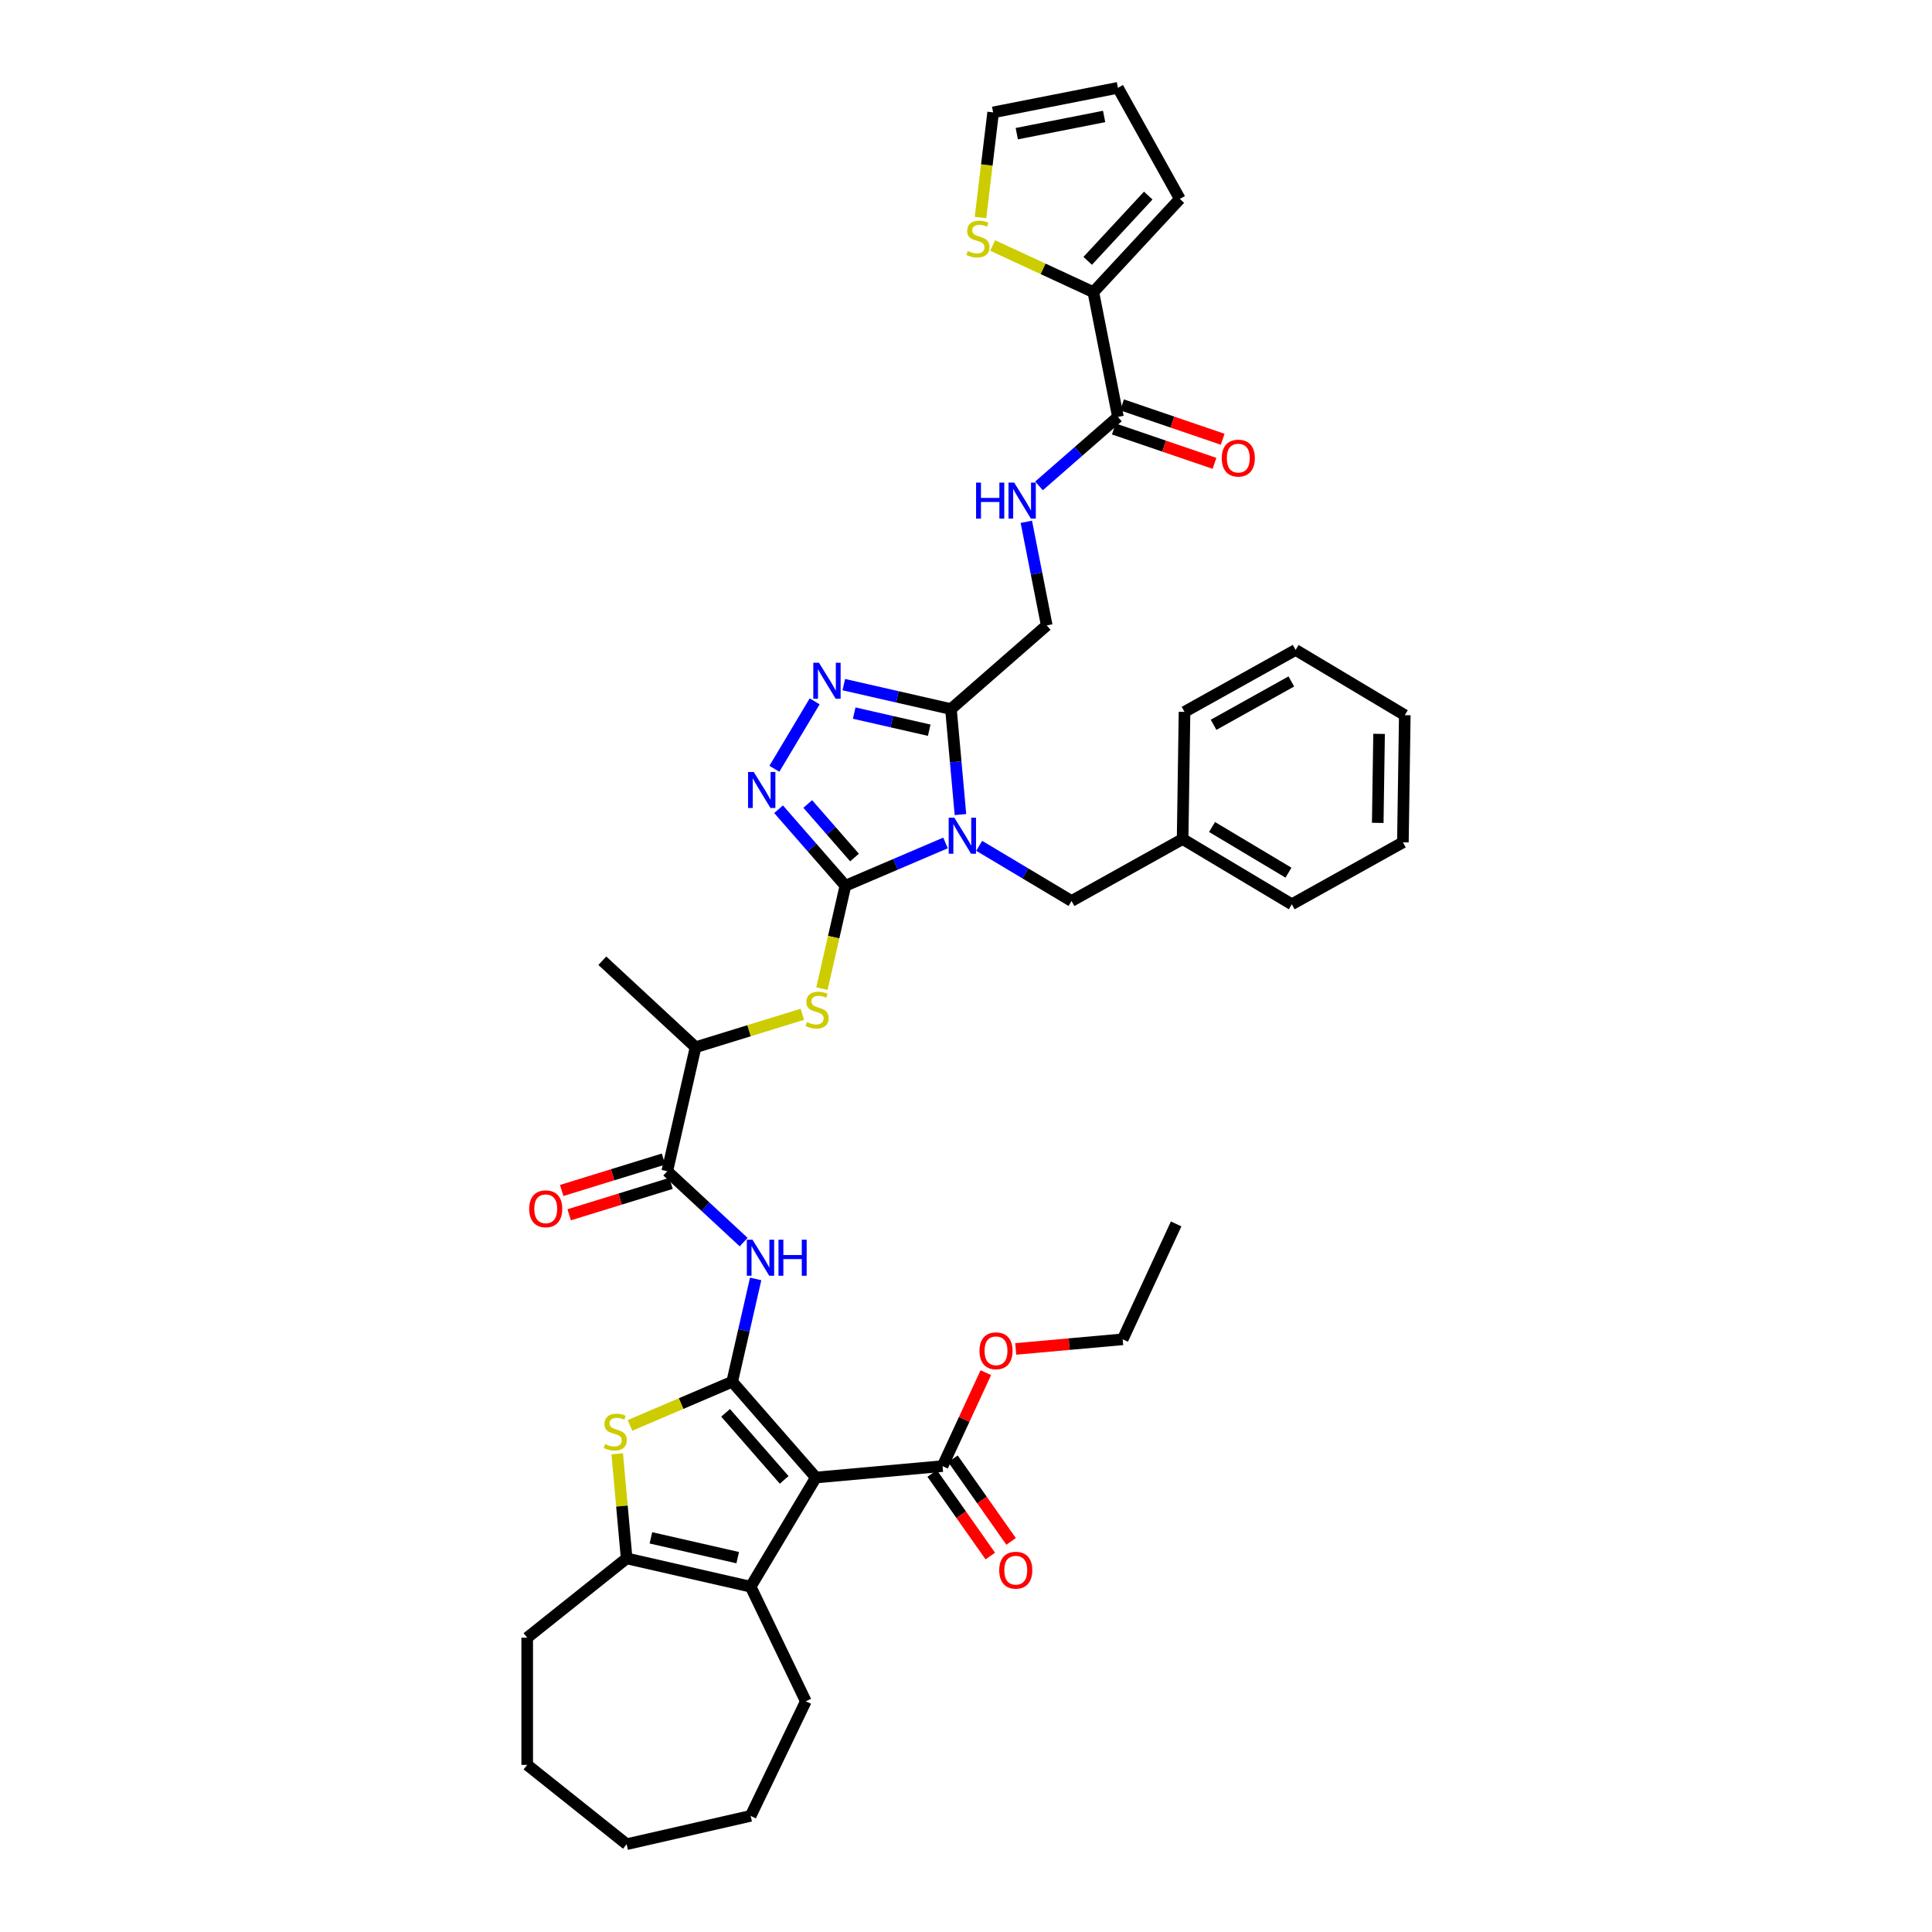 <?xml version='1.0' encoding='iso-8859-1'?>
<svg version='1.1' baseProfile='full'
              xmlns='http://www.w3.org/2000/svg'
                      xmlns:rdkit='http://www.rdkit.org/xml'
                      xmlns:xlink='http://www.w3.org/1999/xlink'
                  xml:space='preserve'
width='1000px' height='1000px' viewBox='0 0 1000 1000'>
<!-- END OF HEADER -->
<rect style='opacity:1.0;fill:#FFFFFF;stroke:none' width='1000' height='1000' x='0' y='0'> </rect>
<path class='bond-2' d='M 489.396,436.31 L 463.487,447.384' style='fill:none;fill-rule:evenodd;stroke:#0000FF;stroke-width:6px;stroke-linecap:butt;stroke-linejoin:miter;stroke-opacity:1' />
<path class='bond-2' d='M 463.487,447.384 L 437.578,458.458' style='fill:none;fill-rule:evenodd;stroke:#000000;stroke-width:6px;stroke-linecap:butt;stroke-linejoin:miter;stroke-opacity:1' />
<path class='bond-3' d='M 497.125,421.617 L 494.668,394.318' style='fill:none;fill-rule:evenodd;stroke:#0000FF;stroke-width:6px;stroke-linecap:butt;stroke-linejoin:miter;stroke-opacity:1' />
<path class='bond-3' d='M 494.668,394.318 L 492.211,367.018' style='fill:none;fill-rule:evenodd;stroke:#000000;stroke-width:6px;stroke-linecap:butt;stroke-linejoin:miter;stroke-opacity:1' />
<path class='bond-15' d='M 506.829,437.792 L 530.727,452.071' style='fill:none;fill-rule:evenodd;stroke:#0000FF;stroke-width:6px;stroke-linecap:butt;stroke-linejoin:miter;stroke-opacity:1' />
<path class='bond-15' d='M 530.727,452.071 L 554.626,466.35' style='fill:none;fill-rule:evenodd;stroke:#000000;stroke-width:6px;stroke-linecap:butt;stroke-linejoin:miter;stroke-opacity:1' />
<path class='bond-0' d='M 378.983,715.183 L 385.056,688.576' style='fill:none;fill-rule:evenodd;stroke:#000000;stroke-width:6px;stroke-linecap:butt;stroke-linejoin:miter;stroke-opacity:1' />
<path class='bond-0' d='M 385.056,688.576 L 391.128,661.969' style='fill:none;fill-rule:evenodd;stroke:#0000FF;stroke-width:6px;stroke-linecap:butt;stroke-linejoin:miter;stroke-opacity:1' />
<path class='bond-1' d='M 378.983,715.183 L 422.296,764.759' style='fill:none;fill-rule:evenodd;stroke:#000000;stroke-width:6px;stroke-linecap:butt;stroke-linejoin:miter;stroke-opacity:1' />
<path class='bond-1' d='M 375.565,731.282 L 405.884,765.985' style='fill:none;fill-rule:evenodd;stroke:#000000;stroke-width:6px;stroke-linecap:butt;stroke-linejoin:miter;stroke-opacity:1' />
<path class='bond-5' d='M 378.983,715.183 L 352.527,726.49' style='fill:none;fill-rule:evenodd;stroke:#000000;stroke-width:6px;stroke-linecap:butt;stroke-linejoin:miter;stroke-opacity:1' />
<path class='bond-5' d='M 352.527,726.49 L 326.072,737.798' style='fill:none;fill-rule:evenodd;stroke:#CCCC00;stroke-width:6px;stroke-linecap:butt;stroke-linejoin:miter;stroke-opacity:1' />
<path class='bond-6' d='M 422.296,764.759 L 388.531,821.272' style='fill:none;fill-rule:evenodd;stroke:#000000;stroke-width:6px;stroke-linecap:butt;stroke-linejoin:miter;stroke-opacity:1' />
<path class='bond-12' d='M 422.296,764.759 L 487.863,758.858' style='fill:none;fill-rule:evenodd;stroke:#000000;stroke-width:6px;stroke-linecap:butt;stroke-linejoin:miter;stroke-opacity:1' />
<path class='bond-4' d='M 437.578,458.458 L 420.28,438.659' style='fill:none;fill-rule:evenodd;stroke:#000000;stroke-width:6px;stroke-linecap:butt;stroke-linejoin:miter;stroke-opacity:1' />
<path class='bond-4' d='M 420.28,438.659 L 402.981,418.859' style='fill:none;fill-rule:evenodd;stroke:#0000FF;stroke-width:6px;stroke-linecap:butt;stroke-linejoin:miter;stroke-opacity:1' />
<path class='bond-4' d='M 442.304,443.856 L 430.195,429.996' style='fill:none;fill-rule:evenodd;stroke:#000000;stroke-width:6px;stroke-linecap:butt;stroke-linejoin:miter;stroke-opacity:1' />
<path class='bond-4' d='M 430.195,429.996 L 418.086,416.136' style='fill:none;fill-rule:evenodd;stroke:#0000FF;stroke-width:6px;stroke-linecap:butt;stroke-linejoin:miter;stroke-opacity:1' />
<path class='bond-11' d='M 437.578,458.458 L 431.503,485.078' style='fill:none;fill-rule:evenodd;stroke:#000000;stroke-width:6px;stroke-linecap:butt;stroke-linejoin:miter;stroke-opacity:1' />
<path class='bond-11' d='M 431.503,485.078 L 425.427,511.698' style='fill:none;fill-rule:evenodd;stroke:#CCCC00;stroke-width:6px;stroke-linecap:butt;stroke-linejoin:miter;stroke-opacity:1' />
<path class='bond-7' d='M 492.211,367.018 L 464.479,360.688' style='fill:none;fill-rule:evenodd;stroke:#000000;stroke-width:6px;stroke-linecap:butt;stroke-linejoin:miter;stroke-opacity:1' />
<path class='bond-7' d='M 464.479,360.688 L 436.746,354.359' style='fill:none;fill-rule:evenodd;stroke:#0000FF;stroke-width:6px;stroke-linecap:butt;stroke-linejoin:miter;stroke-opacity:1' />
<path class='bond-7' d='M 480.962,377.955 L 461.549,373.525' style='fill:none;fill-rule:evenodd;stroke:#000000;stroke-width:6px;stroke-linecap:butt;stroke-linejoin:miter;stroke-opacity:1' />
<path class='bond-7' d='M 461.549,373.525 L 442.136,369.094' style='fill:none;fill-rule:evenodd;stroke:#0000FF;stroke-width:6px;stroke-linecap:butt;stroke-linejoin:miter;stroke-opacity:1' />
<path class='bond-19' d='M 492.211,367.018 L 541.787,323.705' style='fill:none;fill-rule:evenodd;stroke:#000000;stroke-width:6px;stroke-linecap:butt;stroke-linejoin:miter;stroke-opacity:1' />
<path class='bond-41' d='M 400.818,397.915 L 421.668,363.017' style='fill:none;fill-rule:evenodd;stroke:#0000FF;stroke-width:6px;stroke-linecap:butt;stroke-linejoin:miter;stroke-opacity:1' />
<path class='bond-9' d='M 319.478,752.498 L 321.914,779.56' style='fill:none;fill-rule:evenodd;stroke:#CCCC00;stroke-width:6px;stroke-linecap:butt;stroke-linejoin:miter;stroke-opacity:1' />
<path class='bond-9' d='M 321.914,779.56 L 324.35,806.623' style='fill:none;fill-rule:evenodd;stroke:#000000;stroke-width:6px;stroke-linecap:butt;stroke-linejoin:miter;stroke-opacity:1' />
<path class='bond-28' d='M 388.531,821.272 L 417.094,880.584' style='fill:none;fill-rule:evenodd;stroke:#000000;stroke-width:6px;stroke-linecap:butt;stroke-linejoin:miter;stroke-opacity:1' />
<path class='bond-44' d='M 388.531,821.272 L 324.35,806.623' style='fill:none;fill-rule:evenodd;stroke:#000000;stroke-width:6px;stroke-linecap:butt;stroke-linejoin:miter;stroke-opacity:1' />
<path class='bond-44' d='M 381.834,806.238 L 336.907,795.984' style='fill:none;fill-rule:evenodd;stroke:#000000;stroke-width:6px;stroke-linecap:butt;stroke-linejoin:miter;stroke-opacity:1' />
<path class='bond-8' d='M 384.916,642.914 L 365.145,624.57' style='fill:none;fill-rule:evenodd;stroke:#0000FF;stroke-width:6px;stroke-linecap:butt;stroke-linejoin:miter;stroke-opacity:1' />
<path class='bond-8' d='M 365.145,624.57 L 345.374,606.225' style='fill:none;fill-rule:evenodd;stroke:#000000;stroke-width:6px;stroke-linecap:butt;stroke-linejoin:miter;stroke-opacity:1' />
<path class='bond-29' d='M 324.35,806.623 L 272.881,847.668' style='fill:none;fill-rule:evenodd;stroke:#000000;stroke-width:6px;stroke-linecap:butt;stroke-linejoin:miter;stroke-opacity:1' />
<path class='bond-10' d='M 345.374,606.225 L 360.023,542.044' style='fill:none;fill-rule:evenodd;stroke:#000000;stroke-width:6px;stroke-linecap:butt;stroke-linejoin:miter;stroke-opacity:1' />
<path class='bond-20' d='M 343.433,599.934 L 317.082,608.063' style='fill:none;fill-rule:evenodd;stroke:#000000;stroke-width:6px;stroke-linecap:butt;stroke-linejoin:miter;stroke-opacity:1' />
<path class='bond-20' d='M 317.082,608.063 L 290.73,616.191' style='fill:none;fill-rule:evenodd;stroke:#FF0000;stroke-width:6px;stroke-linecap:butt;stroke-linejoin:miter;stroke-opacity:1' />
<path class='bond-20' d='M 347.314,612.516 L 320.963,620.644' style='fill:none;fill-rule:evenodd;stroke:#000000;stroke-width:6px;stroke-linecap:butt;stroke-linejoin:miter;stroke-opacity:1' />
<path class='bond-20' d='M 320.963,620.644 L 294.611,628.772' style='fill:none;fill-rule:evenodd;stroke:#FF0000;stroke-width:6px;stroke-linecap:butt;stroke-linejoin:miter;stroke-opacity:1' />
<path class='bond-18' d='M 415.306,524.991 L 387.664,533.517' style='fill:none;fill-rule:evenodd;stroke:#CCCC00;stroke-width:6px;stroke-linecap:butt;stroke-linejoin:miter;stroke-opacity:1' />
<path class='bond-18' d='M 387.664,533.517 L 360.023,542.044' style='fill:none;fill-rule:evenodd;stroke:#000000;stroke-width:6px;stroke-linecap:butt;stroke-linejoin:miter;stroke-opacity:1' />
<path class='bond-23' d='M 482.479,762.647 L 497.529,784.027' style='fill:none;fill-rule:evenodd;stroke:#000000;stroke-width:6px;stroke-linecap:butt;stroke-linejoin:miter;stroke-opacity:1' />
<path class='bond-23' d='M 497.529,784.027 L 512.579,805.406' style='fill:none;fill-rule:evenodd;stroke:#FF0000;stroke-width:6px;stroke-linecap:butt;stroke-linejoin:miter;stroke-opacity:1' />
<path class='bond-23' d='M 493.246,755.068 L 508.295,776.448' style='fill:none;fill-rule:evenodd;stroke:#000000;stroke-width:6px;stroke-linecap:butt;stroke-linejoin:miter;stroke-opacity:1' />
<path class='bond-23' d='M 508.295,776.448 L 523.345,797.827' style='fill:none;fill-rule:evenodd;stroke:#FF0000;stroke-width:6px;stroke-linecap:butt;stroke-linejoin:miter;stroke-opacity:1' />
<path class='bond-26' d='M 487.863,758.858 L 499.067,734.673' style='fill:none;fill-rule:evenodd;stroke:#000000;stroke-width:6px;stroke-linecap:butt;stroke-linejoin:miter;stroke-opacity:1' />
<path class='bond-26' d='M 499.067,734.673 L 510.271,710.487' style='fill:none;fill-rule:evenodd;stroke:#FF0000;stroke-width:6px;stroke-linecap:butt;stroke-linejoin:miter;stroke-opacity:1' />
<path class='bond-13' d='M 578.641,215.801 L 558.211,233.65' style='fill:none;fill-rule:evenodd;stroke:#000000;stroke-width:6px;stroke-linecap:butt;stroke-linejoin:miter;stroke-opacity:1' />
<path class='bond-13' d='M 558.211,233.65 L 537.781,251.499' style='fill:none;fill-rule:evenodd;stroke:#0000FF;stroke-width:6px;stroke-linecap:butt;stroke-linejoin:miter;stroke-opacity:1' />
<path class='bond-14' d='M 578.641,215.801 L 565.919,151.21' style='fill:none;fill-rule:evenodd;stroke:#000000;stroke-width:6px;stroke-linecap:butt;stroke-linejoin:miter;stroke-opacity:1' />
<path class='bond-24' d='M 576.513,222.031 L 602.56,230.927' style='fill:none;fill-rule:evenodd;stroke:#000000;stroke-width:6px;stroke-linecap:butt;stroke-linejoin:miter;stroke-opacity:1' />
<path class='bond-24' d='M 602.56,230.927 L 628.608,239.823' style='fill:none;fill-rule:evenodd;stroke:#FF0000;stroke-width:6px;stroke-linecap:butt;stroke-linejoin:miter;stroke-opacity:1' />
<path class='bond-24' d='M 580.769,209.571 L 606.816,218.467' style='fill:none;fill-rule:evenodd;stroke:#000000;stroke-width:6px;stroke-linecap:butt;stroke-linejoin:miter;stroke-opacity:1' />
<path class='bond-24' d='M 606.816,218.467 L 632.863,227.364' style='fill:none;fill-rule:evenodd;stroke:#FF0000;stroke-width:6px;stroke-linecap:butt;stroke-linejoin:miter;stroke-opacity:1' />
<path class='bond-17' d='M 565.919,151.21 L 539.864,139.14' style='fill:none;fill-rule:evenodd;stroke:#000000;stroke-width:6px;stroke-linecap:butt;stroke-linejoin:miter;stroke-opacity:1' />
<path class='bond-17' d='M 539.864,139.14 L 513.809,127.069' style='fill:none;fill-rule:evenodd;stroke:#CCCC00;stroke-width:6px;stroke-linecap:butt;stroke-linejoin:miter;stroke-opacity:1' />
<path class='bond-21' d='M 565.919,151.21 L 610.696,102.952' style='fill:none;fill-rule:evenodd;stroke:#000000;stroke-width:6px;stroke-linecap:butt;stroke-linejoin:miter;stroke-opacity:1' />
<path class='bond-21' d='M 562.984,135.016 L 594.327,101.236' style='fill:none;fill-rule:evenodd;stroke:#000000;stroke-width:6px;stroke-linecap:butt;stroke-linejoin:miter;stroke-opacity:1' />
<path class='bond-27' d='M 554.626,466.35 L 612.124,434.291' style='fill:none;fill-rule:evenodd;stroke:#000000;stroke-width:6px;stroke-linecap:butt;stroke-linejoin:miter;stroke-opacity:1' />
<path class='bond-16' d='M 531.225,270.082 L 536.506,296.893' style='fill:none;fill-rule:evenodd;stroke:#0000FF;stroke-width:6px;stroke-linecap:butt;stroke-linejoin:miter;stroke-opacity:1' />
<path class='bond-16' d='M 536.506,296.893 L 541.787,323.705' style='fill:none;fill-rule:evenodd;stroke:#000000;stroke-width:6px;stroke-linecap:butt;stroke-linejoin:miter;stroke-opacity:1' />
<path class='bond-22' d='M 507.501,112.596 L 510.774,85.387' style='fill:none;fill-rule:evenodd;stroke:#CCCC00;stroke-width:6px;stroke-linecap:butt;stroke-linejoin:miter;stroke-opacity:1' />
<path class='bond-22' d='M 510.774,85.387 L 514.046,58.177' style='fill:none;fill-rule:evenodd;stroke:#000000;stroke-width:6px;stroke-linecap:butt;stroke-linejoin:miter;stroke-opacity:1' />
<path class='bond-30' d='M 360.023,542.044 L 311.765,497.267' style='fill:none;fill-rule:evenodd;stroke:#000000;stroke-width:6px;stroke-linecap:butt;stroke-linejoin:miter;stroke-opacity:1' />
<path class='bond-25' d='M 610.696,102.952 L 578.636,45.455' style='fill:none;fill-rule:evenodd;stroke:#000000;stroke-width:6px;stroke-linecap:butt;stroke-linejoin:miter;stroke-opacity:1' />
<path class='bond-43' d='M 514.046,58.177 L 578.636,45.455' style='fill:none;fill-rule:evenodd;stroke:#000000;stroke-width:6px;stroke-linecap:butt;stroke-linejoin:miter;stroke-opacity:1' />
<path class='bond-43' d='M 526.279,69.187 L 571.492,60.281' style='fill:none;fill-rule:evenodd;stroke:#000000;stroke-width:6px;stroke-linecap:butt;stroke-linejoin:miter;stroke-opacity:1' />
<path class='bond-31' d='M 525.739,698.206 L 553.421,695.715' style='fill:none;fill-rule:evenodd;stroke:#FF0000;stroke-width:6px;stroke-linecap:butt;stroke-linejoin:miter;stroke-opacity:1' />
<path class='bond-31' d='M 553.421,695.715 L 581.102,693.224' style='fill:none;fill-rule:evenodd;stroke:#000000;stroke-width:6px;stroke-linecap:butt;stroke-linejoin:miter;stroke-opacity:1' />
<path class='bond-32' d='M 612.124,434.291 L 668.637,468.056' style='fill:none;fill-rule:evenodd;stroke:#000000;stroke-width:6px;stroke-linecap:butt;stroke-linejoin:miter;stroke-opacity:1' />
<path class='bond-32' d='M 627.354,428.053 L 666.913,451.688' style='fill:none;fill-rule:evenodd;stroke:#000000;stroke-width:6px;stroke-linecap:butt;stroke-linejoin:miter;stroke-opacity:1' />
<path class='bond-33' d='M 612.124,434.291 L 613.108,368.466' style='fill:none;fill-rule:evenodd;stroke:#000000;stroke-width:6px;stroke-linecap:butt;stroke-linejoin:miter;stroke-opacity:1' />
<path class='bond-34' d='M 417.094,880.584 L 388.531,939.897' style='fill:none;fill-rule:evenodd;stroke:#000000;stroke-width:6px;stroke-linecap:butt;stroke-linejoin:miter;stroke-opacity:1' />
<path class='bond-35' d='M 272.881,847.668 L 272.881,913.5' style='fill:none;fill-rule:evenodd;stroke:#000000;stroke-width:6px;stroke-linecap:butt;stroke-linejoin:miter;stroke-opacity:1' />
<path class='bond-36' d='M 581.102,693.224 L 608.775,633.491' style='fill:none;fill-rule:evenodd;stroke:#000000;stroke-width:6px;stroke-linecap:butt;stroke-linejoin:miter;stroke-opacity:1' />
<path class='bond-37' d='M 668.637,468.056 L 726.135,435.996' style='fill:none;fill-rule:evenodd;stroke:#000000;stroke-width:6px;stroke-linecap:butt;stroke-linejoin:miter;stroke-opacity:1' />
<path class='bond-38' d='M 613.108,368.466 L 670.606,336.407' style='fill:none;fill-rule:evenodd;stroke:#000000;stroke-width:6px;stroke-linecap:butt;stroke-linejoin:miter;stroke-opacity:1' />
<path class='bond-38' d='M 628.145,375.157 L 668.393,352.715' style='fill:none;fill-rule:evenodd;stroke:#000000;stroke-width:6px;stroke-linecap:butt;stroke-linejoin:miter;stroke-opacity:1' />
<path class='bond-45' d='M 388.531,939.897 L 324.35,954.545' style='fill:none;fill-rule:evenodd;stroke:#000000;stroke-width:6px;stroke-linecap:butt;stroke-linejoin:miter;stroke-opacity:1' />
<path class='bond-40' d='M 272.881,913.5 L 324.35,954.545' style='fill:none;fill-rule:evenodd;stroke:#000000;stroke-width:6px;stroke-linecap:butt;stroke-linejoin:miter;stroke-opacity:1' />
<path class='bond-42' d='M 726.135,435.996 L 727.119,370.172' style='fill:none;fill-rule:evenodd;stroke:#000000;stroke-width:6px;stroke-linecap:butt;stroke-linejoin:miter;stroke-opacity:1' />
<path class='bond-42' d='M 713.117,425.926 L 713.807,379.849' style='fill:none;fill-rule:evenodd;stroke:#000000;stroke-width:6px;stroke-linecap:butt;stroke-linejoin:miter;stroke-opacity:1' />
<path class='bond-39' d='M 670.606,336.407 L 727.119,370.172' style='fill:none;fill-rule:evenodd;stroke:#000000;stroke-width:6px;stroke-linecap:butt;stroke-linejoin:miter;stroke-opacity:1' />
<path  class='atom-0' d='M 493.991 423.263
L 500.101 433.138
Q 500.706 434.112, 501.681 435.876
Q 502.655 437.641, 502.708 437.746
L 502.708 423.263
L 505.183 423.263
L 505.183 441.907
L 502.629 441.907
L 496.072 431.11
Q 495.308 429.846, 494.492 428.398
Q 493.702 426.95, 493.465 426.502
L 493.465 441.907
L 491.042 441.907
L 491.042 423.263
L 493.991 423.263
' fill='#0000FF'/>
<path  class='atom-5' d='M 390.144 399.561
L 396.253 409.435
Q 396.859 410.41, 397.833 412.174
Q 398.808 413.938, 398.86 414.044
L 398.86 399.561
L 401.336 399.561
L 401.336 418.204
L 398.781 418.204
L 392.225 407.408
Q 391.461 406.144, 390.645 404.695
Q 389.855 403.247, 389.618 402.8
L 389.618 418.204
L 387.195 418.204
L 387.195 399.561
L 390.144 399.561
' fill='#0000FF'/>
<path  class='atom-6' d='M 313.182 747.455
Q 313.393 747.534, 314.262 747.903
Q 315.131 748.272, 316.079 748.509
Q 317.053 748.719, 318.001 748.719
Q 319.765 748.719, 320.792 747.877
Q 321.819 747.008, 321.819 745.507
Q 321.819 744.48, 321.293 743.848
Q 320.792 743.216, 320.002 742.873
Q 319.212 742.531, 317.896 742.136
Q 316.237 741.636, 315.236 741.162
Q 314.262 740.688, 313.551 739.687
Q 312.866 738.686, 312.866 737.001
Q 312.866 734.658, 314.446 733.209
Q 316.052 731.761, 319.212 731.761
Q 321.372 731.761, 323.821 732.788
L 323.215 734.816
Q 320.977 733.894, 319.291 733.894
Q 317.474 733.894, 316.474 734.658
Q 315.473 735.395, 315.499 736.685
Q 315.499 737.686, 316 738.291
Q 316.526 738.897, 317.264 739.239
Q 318.027 739.582, 319.291 739.977
Q 320.977 740.503, 321.977 741.03
Q 322.978 741.557, 323.689 742.636
Q 324.426 743.69, 324.426 745.507
Q 324.426 748.087, 322.688 749.483
Q 320.977 750.852, 318.106 750.852
Q 316.447 750.852, 315.183 750.483
Q 313.946 750.141, 312.471 749.535
L 313.182 747.455
' fill='#CCCC00'/>
<path  class='atom-8' d='M 423.909 343.048
L 430.018 352.922
Q 430.624 353.897, 431.598 355.661
Q 432.573 357.425, 432.625 357.53
L 432.625 343.048
L 435.101 343.048
L 435.101 361.691
L 432.546 361.691
L 425.99 350.895
Q 425.226 349.631, 424.41 348.182
Q 423.62 346.734, 423.383 346.286
L 423.383 361.691
L 420.96 361.691
L 420.96 343.048
L 423.909 343.048
' fill='#0000FF'/>
<path  class='atom-9' d='M 389.511 641.68
L 395.62 651.555
Q 396.225 652.529, 397.2 654.293
Q 398.174 656.058, 398.227 656.163
L 398.227 641.68
L 400.702 641.68
L 400.702 660.324
L 398.148 660.324
L 391.591 649.527
Q 390.827 648.263, 390.011 646.815
Q 389.221 645.367, 388.984 644.919
L 388.984 660.324
L 386.561 660.324
L 386.561 641.68
L 389.511 641.68
' fill='#0000FF'/>
<path  class='atom-9' d='M 402.94 641.68
L 405.468 641.68
L 405.468 649.606
L 415.001 649.606
L 415.001 641.68
L 417.529 641.68
L 417.529 660.324
L 415.001 660.324
L 415.001 651.713
L 405.468 651.713
L 405.468 660.324
L 402.94 660.324
L 402.94 641.68
' fill='#0000FF'/>
<path  class='atom-12' d='M 417.663 529.038
Q 417.874 529.117, 418.743 529.486
Q 419.612 529.855, 420.56 530.092
Q 421.534 530.302, 422.482 530.302
Q 424.246 530.302, 425.273 529.46
Q 426.3 528.591, 426.3 527.09
Q 426.3 526.063, 425.773 525.431
Q 425.273 524.799, 424.483 524.456
Q 423.693 524.114, 422.377 523.719
Q 420.718 523.219, 419.717 522.745
Q 418.743 522.271, 418.032 521.27
Q 417.347 520.27, 417.347 518.584
Q 417.347 516.241, 418.927 514.792
Q 420.533 513.344, 423.693 513.344
Q 425.852 513.344, 428.301 514.371
L 427.696 516.399
Q 425.458 515.477, 423.772 515.477
Q 421.955 515.477, 420.955 516.241
Q 419.954 516.978, 419.98 518.268
Q 419.98 519.269, 420.481 519.875
Q 421.007 520.48, 421.745 520.823
Q 422.508 521.165, 423.772 521.56
Q 425.458 522.086, 426.458 522.613
Q 427.459 523.14, 428.17 524.219
Q 428.907 525.273, 428.907 527.09
Q 428.907 529.67, 427.169 531.066
Q 425.458 532.435, 422.587 532.435
Q 420.928 532.435, 419.664 532.067
Q 418.427 531.724, 416.952 531.119
L 417.663 529.038
' fill='#CCCC00'/>
<path  class='atom-17' d='M 505.221 249.793
L 507.749 249.793
L 507.749 257.719
L 517.281 257.719
L 517.281 249.793
L 519.809 249.793
L 519.809 268.436
L 517.281 268.436
L 517.281 259.825
L 507.749 259.825
L 507.749 268.436
L 505.221 268.436
L 505.221 249.793
' fill='#0000FF'/>
<path  class='atom-17' d='M 524.944 249.793
L 531.053 259.667
Q 531.659 260.642, 532.633 262.406
Q 533.607 264.17, 533.66 264.276
L 533.66 249.793
L 536.135 249.793
L 536.135 268.436
L 533.581 268.436
L 527.024 257.64
Q 526.261 256.376, 525.444 254.927
Q 524.654 253.479, 524.417 253.031
L 524.417 268.436
L 521.995 268.436
L 521.995 249.793
L 524.944 249.793
' fill='#0000FF'/>
<path  class='atom-18' d='M 500.919 129.937
Q 501.13 130.016, 501.999 130.384
Q 502.868 130.753, 503.816 130.99
Q 504.79 131.2, 505.738 131.2
Q 507.502 131.2, 508.529 130.358
Q 509.556 129.489, 509.556 127.988
Q 509.556 126.961, 509.03 126.329
Q 508.529 125.697, 507.739 125.355
Q 506.949 125.012, 505.633 124.617
Q 503.974 124.117, 502.973 123.643
Q 501.999 123.169, 501.288 122.168
Q 500.603 121.168, 500.603 119.482
Q 500.603 117.139, 502.183 115.691
Q 503.789 114.242, 506.949 114.242
Q 509.109 114.242, 511.558 115.269
L 510.952 117.297
Q 508.714 116.375, 507.028 116.375
Q 505.211 116.375, 504.211 117.139
Q 503.21 117.876, 503.236 119.166
Q 503.236 120.167, 503.737 120.773
Q 504.263 121.378, 505.001 121.721
Q 505.764 122.063, 507.028 122.458
Q 508.714 122.985, 509.714 123.511
Q 510.715 124.038, 511.426 125.118
Q 512.163 126.171, 512.163 127.988
Q 512.163 130.569, 510.425 131.964
Q 508.714 133.333, 505.843 133.333
Q 504.184 133.333, 502.92 132.965
Q 501.683 132.622, 500.208 132.017
L 500.919 129.937
' fill='#CCCC00'/>
<path  class='atom-21' d='M 273.909 625.682
Q 273.909 621.205, 276.121 618.704
Q 278.332 616.202, 282.467 616.202
Q 286.601 616.202, 288.813 618.704
Q 291.025 621.205, 291.025 625.682
Q 291.025 630.211, 288.787 632.792
Q 286.548 635.346, 282.467 635.346
Q 278.359 635.346, 276.121 632.792
Q 273.909 630.237, 273.909 625.682
M 282.467 633.239
Q 285.311 633.239, 286.838 631.343
Q 288.392 629.421, 288.392 625.682
Q 288.392 622.021, 286.838 620.178
Q 285.311 618.309, 282.467 618.309
Q 279.623 618.309, 278.069 620.152
Q 276.542 621.995, 276.542 625.682
Q 276.542 629.447, 278.069 631.343
Q 279.623 633.239, 282.467 633.239
' fill='#FF0000'/>
<path  class='atom-24' d='M 517.198 812.742
Q 517.198 808.266, 519.41 805.764
Q 521.622 803.262, 525.756 803.262
Q 529.891 803.262, 532.103 805.764
Q 534.315 808.266, 534.315 812.742
Q 534.315 817.271, 532.076 819.852
Q 529.838 822.406, 525.756 822.406
Q 521.649 822.406, 519.41 819.852
Q 517.198 817.298, 517.198 812.742
M 525.756 820.3
Q 528.6 820.3, 530.128 818.404
Q 531.681 816.481, 531.681 812.742
Q 531.681 809.082, 530.128 807.239
Q 528.6 805.369, 525.756 805.369
Q 522.913 805.369, 521.359 807.212
Q 519.832 809.056, 519.832 812.742
Q 519.832 816.508, 521.359 818.404
Q 522.913 820.3, 525.756 820.3
' fill='#FF0000'/>
<path  class='atom-25' d='M 632.381 237.131
Q 632.381 232.655, 634.593 230.153
Q 636.805 227.651, 640.939 227.651
Q 645.074 227.651, 647.285 230.153
Q 649.497 232.655, 649.497 237.131
Q 649.497 241.66, 647.259 244.241
Q 645.021 246.795, 640.939 246.795
Q 636.831 246.795, 634.593 244.241
Q 632.381 241.687, 632.381 237.131
M 640.939 244.689
Q 643.783 244.689, 645.311 242.793
Q 646.864 240.87, 646.864 237.131
Q 646.864 233.471, 645.311 231.628
Q 643.783 229.758, 640.939 229.758
Q 638.095 229.758, 636.542 231.601
Q 635.014 233.445, 635.014 237.131
Q 635.014 240.897, 636.542 242.793
Q 638.095 244.689, 640.939 244.689
' fill='#FF0000'/>
<path  class='atom-27' d='M 506.977 699.177
Q 506.977 694.701, 509.189 692.199
Q 511.401 689.698, 515.535 689.698
Q 519.67 689.698, 521.882 692.199
Q 524.094 694.701, 524.094 699.177
Q 524.094 703.707, 521.855 706.287
Q 519.617 708.842, 515.535 708.842
Q 511.428 708.842, 509.189 706.287
Q 506.977 703.733, 506.977 699.177
M 515.535 706.735
Q 518.379 706.735, 519.907 704.839
Q 521.46 702.917, 521.46 699.177
Q 521.46 695.517, 519.907 693.674
Q 518.379 691.804, 515.535 691.804
Q 512.692 691.804, 511.138 693.648
Q 509.611 695.491, 509.611 699.177
Q 509.611 702.943, 511.138 704.839
Q 512.692 706.735, 515.535 706.735
' fill='#FF0000'/>
</svg>
